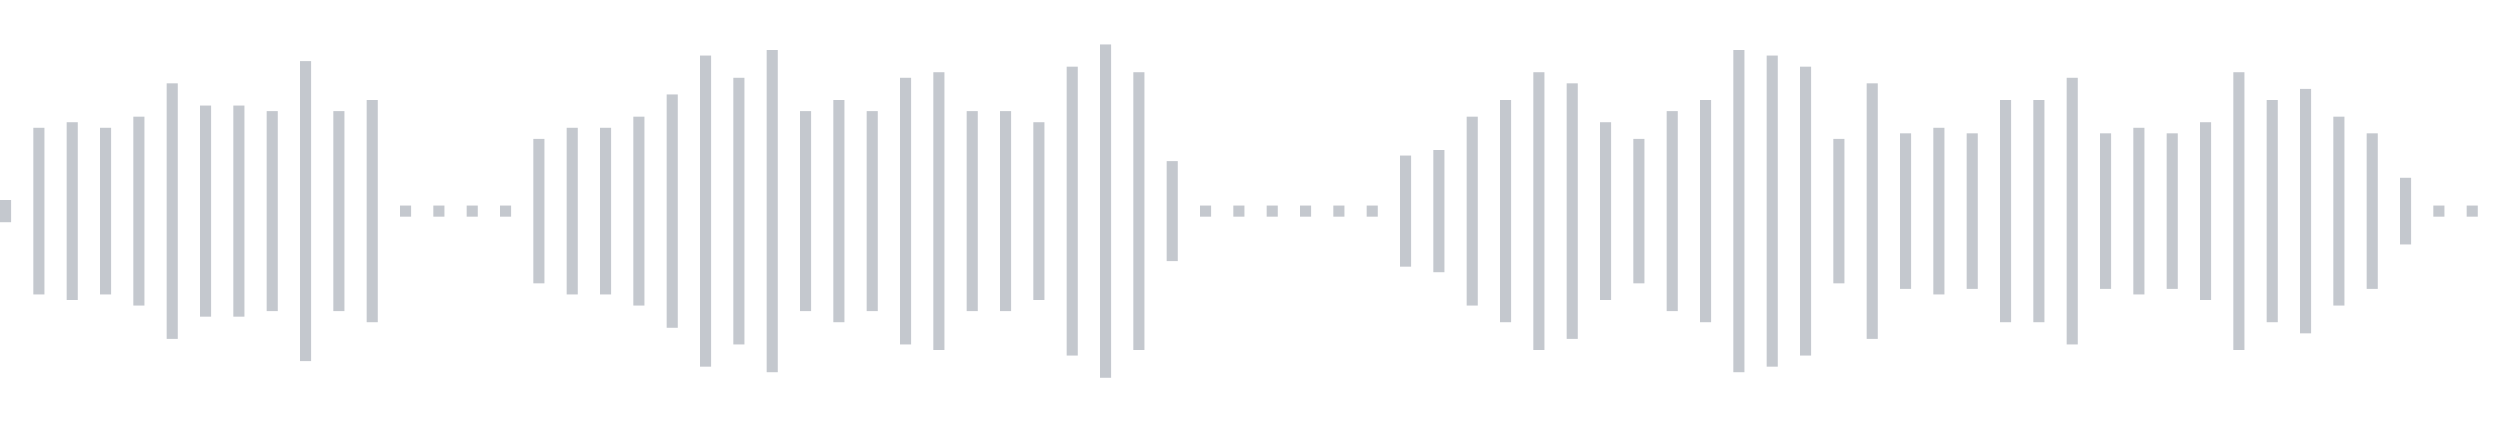 <svg xmlns="http://www.w3.org/2000/svg" xmlns:xlink="http://www.w3/org/1999/xlink" viewBox="0 0 225 38" preserveAspectRatio="none" width="100%" height="100%" fill="#C4C8CE"><g id="waveform-e2b9ee0e-beb0-448b-957a-12c88364906e"><rect x="0" y="18.0" width="1" height="2"/><rect x="3" y="11.5" width="1" height="15"/><rect x="6" y="11.0" width="1" height="16"/><rect x="9" y="11.5" width="1" height="15"/><rect x="12" y="10.5" width="1" height="17"/><rect x="15" y="7.5" width="1" height="23"/><rect x="18" y="9.5" width="1" height="19"/><rect x="21" y="9.5" width="1" height="19"/><rect x="24" y="10.0" width="1" height="18"/><rect x="27" y="5.5" width="1" height="27"/><rect x="30" y="10.0" width="1" height="18"/><rect x="33" y="9.0" width="1" height="20"/><rect x="36" y="18.5" width="1" height="1"/><rect x="39" y="18.5" width="1" height="1"/><rect x="42" y="18.5" width="1" height="1"/><rect x="45" y="18.5" width="1" height="1"/><rect x="48" y="12.5" width="1" height="13"/><rect x="51" y="11.5" width="1" height="15"/><rect x="54" y="11.5" width="1" height="15"/><rect x="57" y="10.5" width="1" height="17"/><rect x="60" y="8.5" width="1" height="21"/><rect x="63" y="5.0" width="1" height="28"/><rect x="66" y="7.0" width="1" height="24"/><rect x="69" y="4.5" width="1" height="29"/><rect x="72" y="10.0" width="1" height="18"/><rect x="75" y="9.0" width="1" height="20"/><rect x="78" y="10.0" width="1" height="18"/><rect x="81" y="7.0" width="1" height="24"/><rect x="84" y="6.5" width="1" height="25"/><rect x="87" y="10.0" width="1" height="18"/><rect x="90" y="10.0" width="1" height="18"/><rect x="93" y="11.0" width="1" height="16"/><rect x="96" y="6.0" width="1" height="26"/><rect x="99" y="4.0" width="1" height="30"/><rect x="102" y="6.5" width="1" height="25"/><rect x="105" y="14.5" width="1" height="9"/><rect x="108" y="18.5" width="1" height="1"/><rect x="111" y="18.5" width="1" height="1"/><rect x="114" y="18.5" width="1" height="1"/><rect x="117" y="18.5" width="1" height="1"/><rect x="120" y="18.5" width="1" height="1"/><rect x="123" y="18.5" width="1" height="1"/><rect x="126" y="14.0" width="1" height="10"/><rect x="129" y="13.5" width="1" height="11"/><rect x="132" y="10.5" width="1" height="17"/><rect x="135" y="9.0" width="1" height="20"/><rect x="138" y="6.5" width="1" height="25"/><rect x="141" y="7.5" width="1" height="23"/><rect x="144" y="11.0" width="1" height="16"/><rect x="147" y="12.5" width="1" height="13"/><rect x="150" y="10.0" width="1" height="18"/><rect x="153" y="9.0" width="1" height="20"/><rect x="156" y="4.5" width="1" height="29"/><rect x="159" y="5.0" width="1" height="28"/><rect x="162" y="6.0" width="1" height="26"/><rect x="165" y="12.5" width="1" height="13"/><rect x="168" y="7.5" width="1" height="23"/><rect x="171" y="12.0" width="1" height="14"/><rect x="174" y="11.5" width="1" height="15"/><rect x="177" y="12.0" width="1" height="14"/><rect x="180" y="9.0" width="1" height="20"/><rect x="183" y="9.0" width="1" height="20"/><rect x="186" y="7.0" width="1" height="24"/><rect x="189" y="12.0" width="1" height="14"/><rect x="192" y="11.5" width="1" height="15"/><rect x="195" y="12.0" width="1" height="14"/><rect x="198" y="11.0" width="1" height="16"/><rect x="201" y="6.5" width="1" height="25"/><rect x="204" y="9.0" width="1" height="20"/><rect x="207" y="8.0" width="1" height="22"/><rect x="210" y="10.5" width="1" height="17"/><rect x="213" y="12.0" width="1" height="14"/><rect x="216" y="16.0" width="1" height="6"/><rect x="219" y="18.5" width="1" height="1"/><rect x="222" y="18.5" width="1" height="1"/></g></svg>
